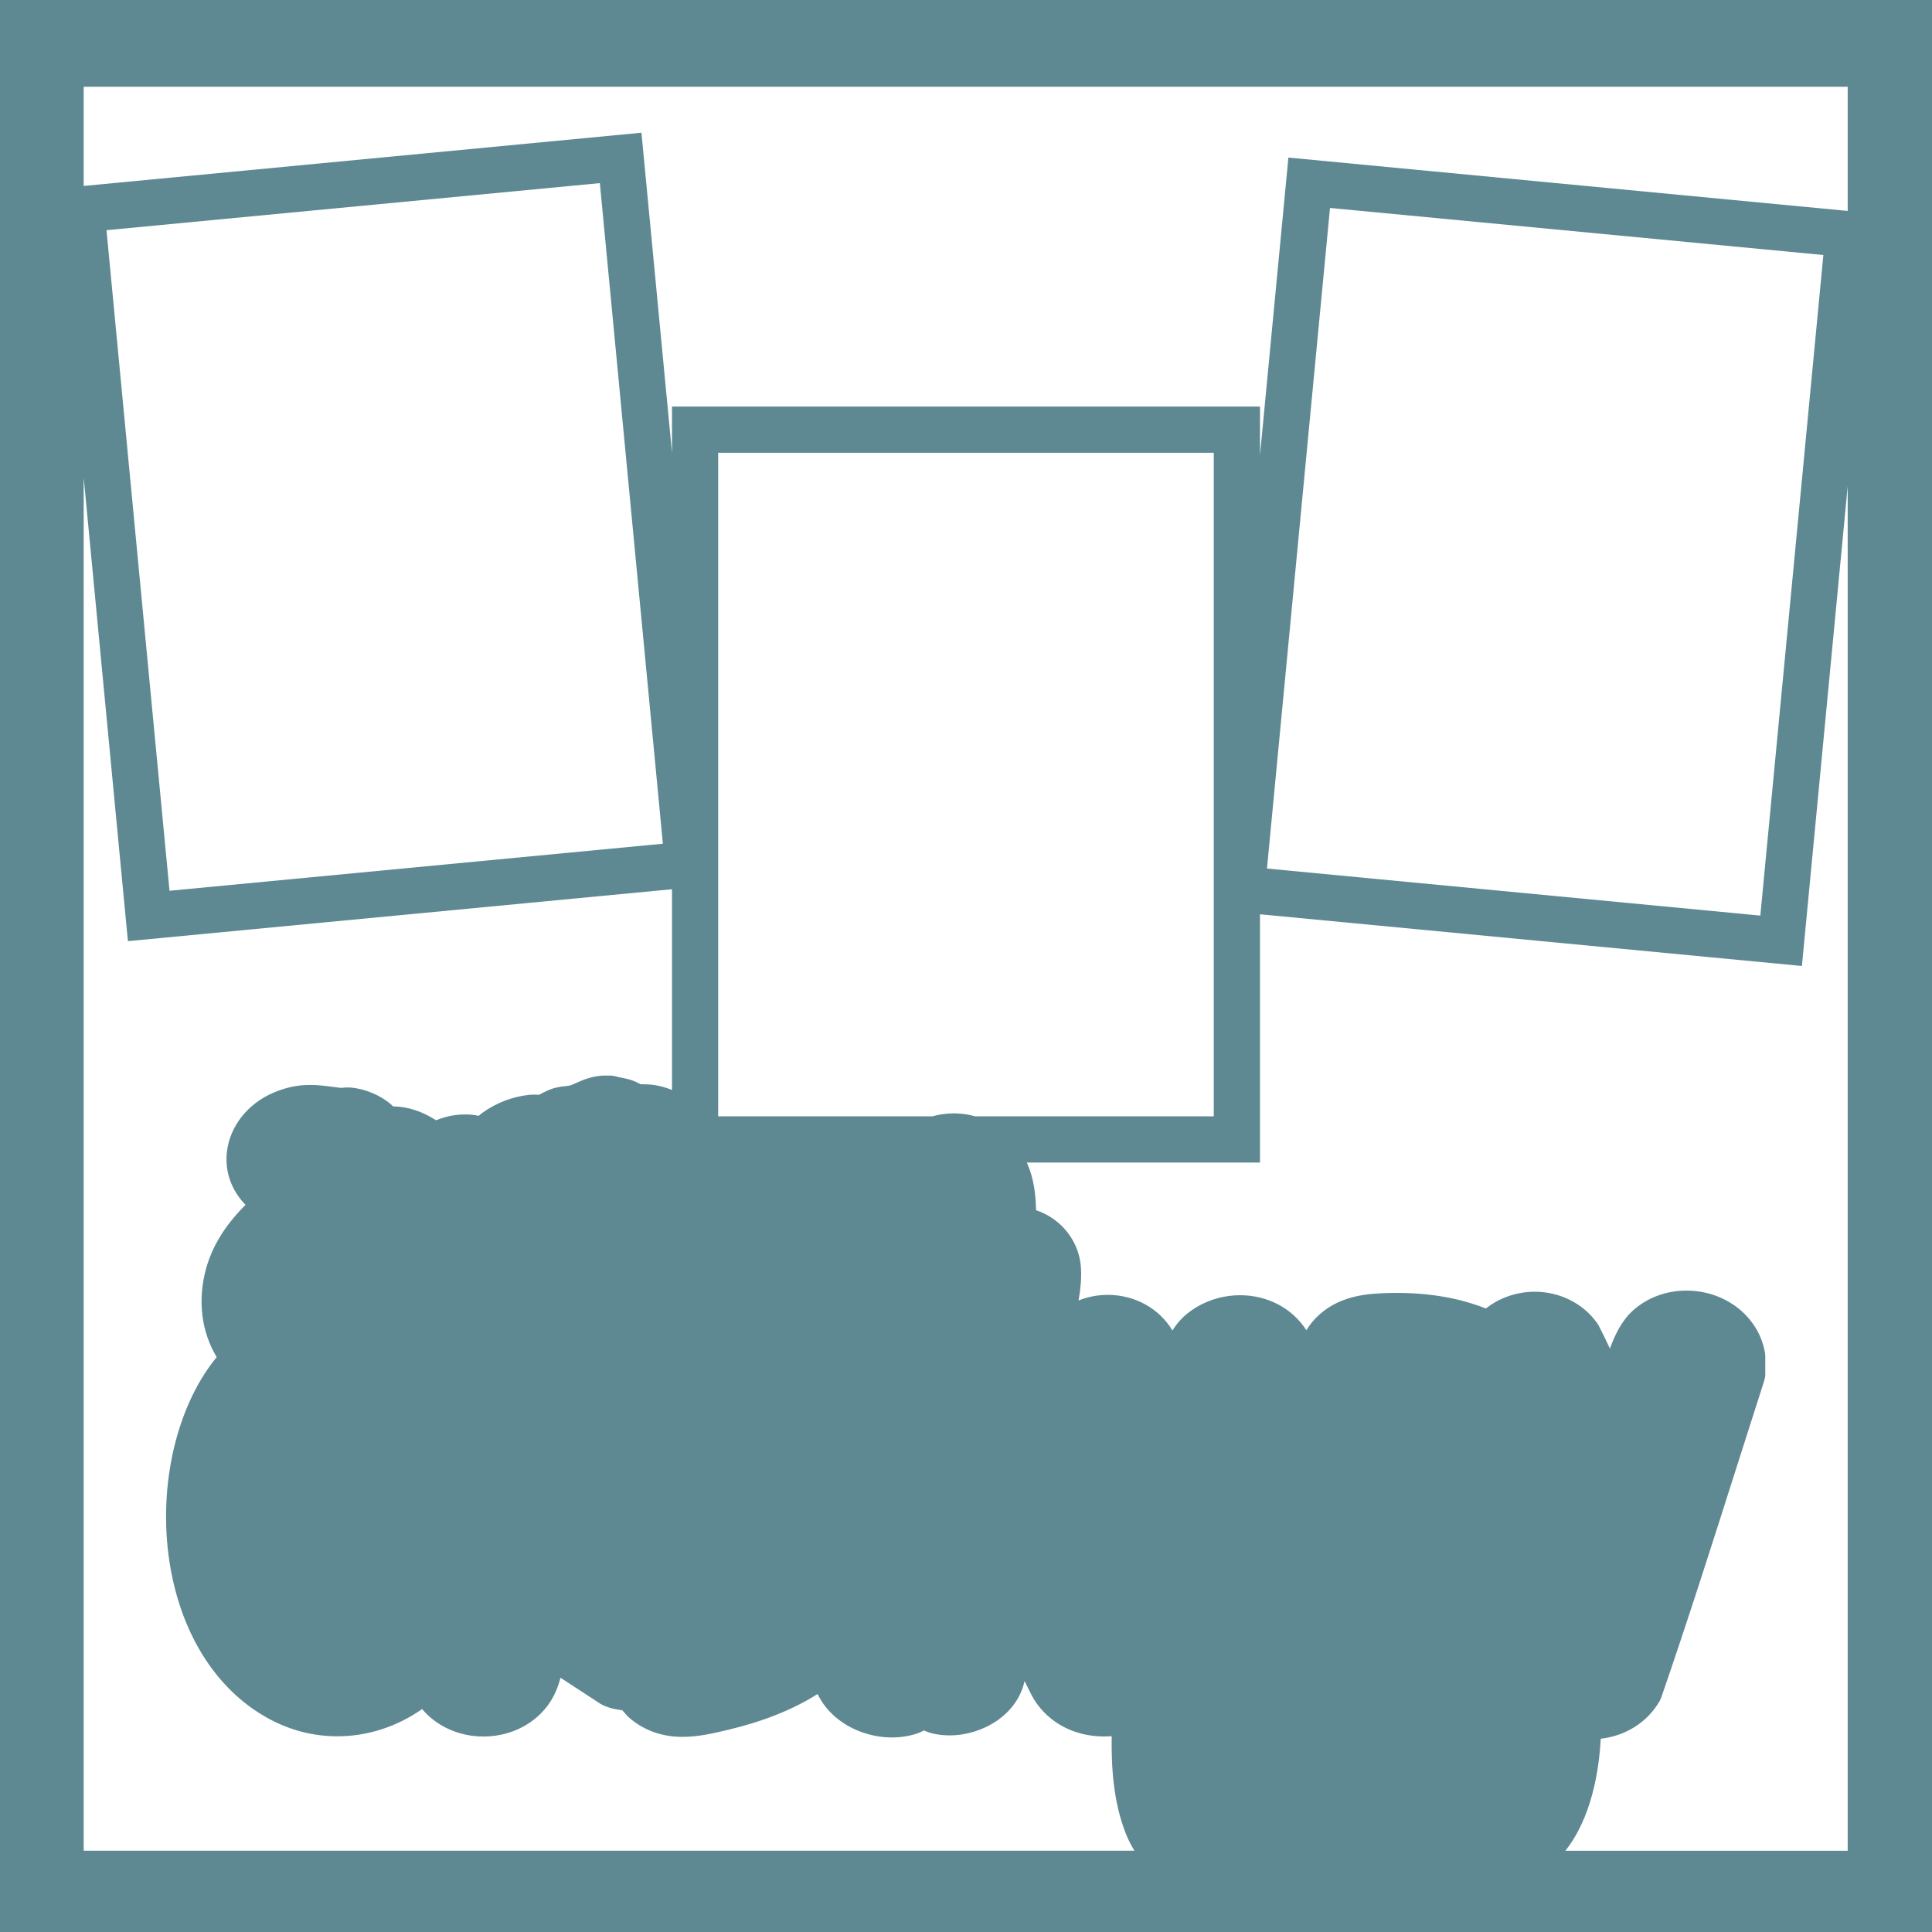<?xml version="1.0" encoding="UTF-8"?>
<svg id="Layer_1" data-name="Layer 1" xmlns="http://www.w3.org/2000/svg" viewBox="0 0 828 828">
  <defs>
    <style>
      .cls-1 {
        fill: #5e8992;
      }
    </style>
  </defs>
  <path class="cls-1" d="M0,0v828h828V0H0ZM35.87,204.7l18.95,198.65,233.18-22.25v86.03c-2.33-.96-4.82-1.68-7.47-2.1-1.75-.28-3.41-.31-4.88-.35-.34,0-.77-.02-1.13-.03l-.21-.11c-1.13-.57-2.4-1.21-3.79-1.66-1.59-.51-3.09-.81-4.29-1.04-.77-.15-1.5-.3-2-.45-.94-.28-1.91-.43-2.89-.43h-2.72c-.32,0-.65.02-.97.05-4.81.47-8.08,1.94-10.72,3.12-.96.43-1.8.81-2.64,1.1-.33.07-1.13.16-1.68.22-1.31.14-2.94.33-4.65.76-2.54.65-4.8,1.86-6.45,2.74-.13.07-.28.15-.43.23-.12,0-.24,0-.36-.01-.61-.03-1.23-.05-1.83-.05-.8,0-1.52.04-2.22.11-7.1.77-13.97,3.42-19.89,7.66-.48.35-1,.77-1.65,1.34-.97-.23-1.79-.39-2.59-.46-1.06-.1-2.12-.15-3.17-.15-4.28,0-8.45.84-12.47,2.5-5.95-3.81-12-5.8-18.07-5.95h-.35c-.3-.31-.61-.61-.93-.88-4.6-3.96-11.21-6.71-17.26-7.19-.42-.03-.85-.05-1.28-.05-1.14,0-2.11.11-2.81.19h-.04c-1.15-.13-2.24-.28-3.29-.41-3.36-.44-6.53-.86-9.98-.86-5.37,0-10.36,1.06-15.71,3.33-10.91,4.64-18.54,14.24-19.9,25.04-1.07,8.54,1.8,16.71,7.96,23.04-.28.26-.51.47-.71.68-8.36,8.55-13.68,17.31-16.25,26.78-3.67,13.52-1.98,26.85,4.58,37.78-1.28,1.55-2.45,3.09-3.52,4.63-16.65,23.96-22.49,60.28-14.88,92.54,6.21,26.3,20.6,46.79,40.53,57.68,9.29,5.08,19.24,7.65,29.56,7.65,12.95,0,25.51-4.08,36.36-11.66,6.25,7.42,15.86,11.76,26.29,11.76,13.9,0,26.11-7.69,31.12-19.58.17-.41,1.17-2.83,1.9-5.61l15.38,10.04c3.69,2.8,8.01,3.45,10.92,3.89l.19.03.09.1c1.18,1.36,2.29,2.65,3.59,3.71,6.21,5.03,13.66,7.57,22.16,7.57,6.86,0,13.34-1.56,19.62-3.06l.4-.1c14.79-3.55,27.31-8.57,37.83-15.21,1.98,4.18,5.04,7.93,9.05,11.01,6.3,4.84,14.62,7.61,22.81,7.61,3.79,0,7.45-.58,10.86-1.73.89-.3,1.75-.69,2.85-1.25,1.52.62,2.7,1.05,3.8,1.3,2.32.53,4.75.79,7.23.79,14,0,28.98-8.77,32.09-23.3l2.91,5.86c5.89,11.21,17.55,17.91,31.2,17.91,1.07,0,2.15-.04,3.23-.12-.2,14.02.88,28.22,5.81,41.1,1.1,2.87,2.42,5.53,3.94,7.97H35.87V204.7ZM45.64,98.65l211.44-20.17,27.01,283.11-211.44,20.17L45.64,98.65ZM417.98,478.44c-2.94-.84-6.02-1.29-9.19-1.29s-6.21.44-9.24,1.29h-91.76V194.04h212.4v284.4h-102.22ZM791.87,793.18h-121c11.27-14.2,14.43-34.39,15.16-48.01,10.72-1.24,19.93-7.03,25.16-16.01.33-.56.6-1.15.81-1.76,11.15-32.27,21.67-65.34,31.85-97.33,3.99-12.55,8.12-25.52,12.22-38.25.32-.99.48-2.03.48-3.07v-7.39c0-.58-.05-1.16-.15-1.74-2.71-15.36-16.86-26.51-33.65-26.51-8.69,0-16.84,3.05-22.96,8.59-4.6,4.16-7.57,10.03-9.82,16.25-1.52-3.24-3.09-6.47-4.72-9.66-.22-.43-.47-.85-.75-1.24-5.98-8.42-15.97-13.45-26.74-13.45-7.75,0-15.15,2.6-20.96,7.19-11.14-4.44-23.95-6.69-38.19-6.69-2.18,0-4.43.05-6.69.16-9.27.43-21,2.22-29.52,12.29-.69.81-1.59,2.05-2.52,3.56-5.91-9.26-16.4-15.02-28.44-15.02-6.4,0-12.7,1.68-18.22,4.86-5.16,2.98-8.44,6.52-10.74,10.28-5.61-9.45-16.15-15.29-27.7-15.29-4.4,0-8.65.83-12.54,2.4,1.16-6.42,1.6-13.05.42-18.29-2.19-9.72-9.49-17.38-18.64-20.39-.12-6.56-.86-13.51-3.93-20.43h99.91v-106.4l232.25,22.16,19.62-205.6v584.79ZM542.99,372.23l27.01-283.11,211.44,20.17-27.01,283.11-211.44-20.17ZM791.87,90.4l-239.7-22.87-12.17,127.52v-20.81h-252v19.83l-13.09-137.19-239.04,22.81v-42.5h756v53.21Z"/>
</svg>